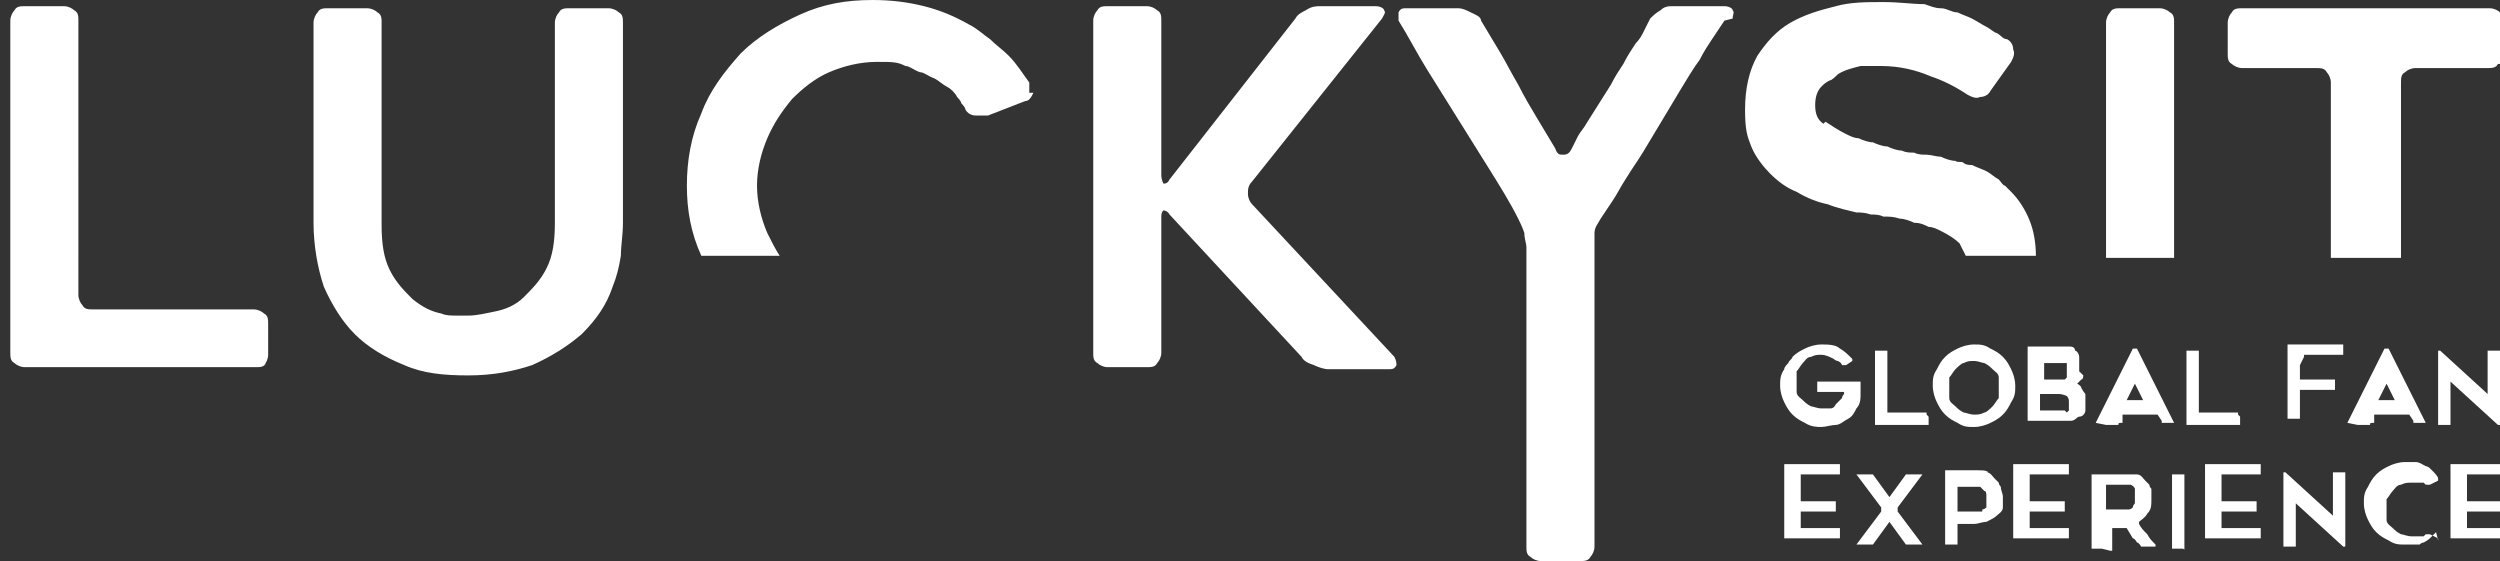 <?xml version="1.0" encoding="UTF-8"?>
<svg xmlns="http://www.w3.org/2000/svg" version="1.1" viewBox="0 0 121.2 27.2">
  <rect x="0" y="0" width="121.2" height="27.2" fill="#333333" stroke="none"/>
  <defs>
    <style>
      .cls-1 {
        fill: #fff;
      }
    </style>
  </defs>
  <!-- Generator: Adobe Illustrator 28.7.1, SVG Export Plug-In . SVG Version: 1.2.0 Build 142)  -->
  <g>
    <g id="Calque_1">
      <path class="cls-1" d="M12.8,17.7c.1-.1.2-.3.2-.5v-1.5c0-.2,0-.4-.2-.5-.1-.1-.3-.2-.5-.2h-7.8c-.2,0-.4,0-.5-.2-.1-.1-.2-.3-.2-.5V1c0-.2,0-.4-.2-.5-.1-.1-.3-.2-.5-.2h-1.9c-.2,0-.4,0-.5.2-.1.1-.2.3-.2.5v16.1c0,.2,0,.4.2.5.1.1.3.2.5.2h11.2c.2,0,.4,0,.5-.2M30.1,12.4c0-.5.1-1,.1-1.6V1.1c0-.2,0-.4-.2-.5-.1-.1-.3-.2-.5-.2h-1.9c-.2,0-.4,0-.5.2-.1.1-.2.3-.2.5v9.7c0,.9-.1,1.6-.4,2.2-.3.6-.7,1-1.1,1.4-.4.4-.9.6-1.4.7-.5.1-.9.2-1.3.2s-.4,0-.6,0c-.2,0-.5,0-.7-.1-.5-.1-.9-.3-1.4-.7-.4-.4-.8-.8-1.1-1.4-.3-.6-.4-1.3-.4-2.2V1.1c0-.2,0-.4-.2-.5-.1-.1-.3-.2-.5-.2h-1.9c-.2,0-.4,0-.5.2-.1.1-.2.3-.2.5v9.7c0,1.1.2,2.2.5,3.1.4.9.9,1.7,1.5,2.3.6.6,1.4,1.1,2.4,1.5.9.4,1.9.5,3.1.5s2.2-.2,3.1-.5c.9-.4,1.7-.9,2.4-1.5.7-.7,1.2-1.4,1.5-2.3.2-.5.3-.9.4-1.5M49.9,4.5c0-.2,0-.3,0-.5-.3-.4-.6-.9-1-1.3-.3-.3-.6-.5-.9-.8-.3-.2-.6-.5-1-.7-.7-.4-1.4-.7-2.2-.9-.8-.2-1.6-.3-2.5-.3-1.3,0-2.4.2-3.5.7-1.1.5-2.1,1.1-2.9,1.9-.8.9-1.5,1.8-1.9,2.9-.5,1.1-.7,2.3-.7,3.5s.2,2.3.7,3.4h3.8c-.2-.3-.4-.7-.6-1.1-.3-.7-.5-1.5-.5-2.3s.2-1.6.5-2.3c.3-.7.7-1.3,1.2-1.9.5-.5,1.1-1,1.8-1.3.7-.3,1.5-.5,2.3-.5s1,0,1.4.2c.2,0,.4.2.7.3.2,0,.4.2.7.3.2.1.4.3.6.4.2.1.4.3.5.5,0,0,.2.2.2.3,0,0,.2.2.2.3.1.2.3.3.5.3.2,0,.4,0,.6,0l1.8-.7c.2,0,.3-.2.4-.4M67.3,17.9c.2,0,.3,0,.4-.2,0-.1,0-.2-.1-.4l-6.9-7.4c-.1-.1-.2-.3-.2-.5,0-.2,0-.4.2-.6l6.3-7.9c.1-.2.2-.3.1-.4,0-.1-.2-.2-.4-.2h-2.7c-.2,0-.4,0-.7.2-.2.1-.4.2-.5.4l-6.1,7.8c-.1.2-.2.2-.3.2,0,0-.1-.2-.1-.4V1c0-.2,0-.4-.2-.5-.1-.1-.3-.2-.5-.2h-1.9c-.2,0-.4,0-.5.2-.1.1-.2.3-.2.5v16.1c0,.2,0,.4.2.5.1.1.3.2.5.2h1.9c.2,0,.4,0,.5-.2.1-.1.2-.3.2-.5v-6.5c0-.2,0-.3.1-.4,0,0,.2,0,.3.2l6.4,6.9c.1.2.3.3.6.4.2.1.5.2.7.2h3ZM88.4,6c-.3-.2-.4-.5-.4-.9s.1-.7.3-.9c.1-.1.2-.2.4-.3.1,0,.3-.2.4-.3.3-.2.7-.3,1.1-.4.2,0,.3,0,.5,0,.2,0,.3,0,.5,0,.9,0,1.7.2,2.4.5.6.2,1.2.5,1.8.9.2.1.4.2.6.1.2,0,.4-.1.5-.3l1-1.4c.1-.2.2-.4.1-.6,0-.2-.1-.4-.3-.5-.2,0-.3-.2-.5-.3-.1,0-.3-.2-.5-.3-.2-.1-.5-.3-.7-.4-.2-.1-.5-.2-.7-.3-.3,0-.5-.2-.8-.2-.3,0-.5-.1-.8-.2-.6,0-1.2-.1-2-.1s-1.6,0-2.3.2c-.8.2-1.5.4-2.2.8-.7.4-1.2,1-1.6,1.6-.4.7-.6,1.6-.6,2.6s.1,1.3.3,1.8c.2.5.6,1,.9,1.3.4.4.8.7,1.3.9.5.3,1,.5,1.5.6.5.2,1,.3,1.4.4.2,0,.4,0,.7.1.2,0,.4,0,.6.1.3,0,.5,0,.8.1.2,0,.5.1.7.2.3,0,.5.1.7.2.2,0,.4.1.6.2.4.2.7.4.9.6.1.2.2.4.3.6h3.4c0-.6-.1-1.2-.3-1.7-.2-.5-.5-1-.9-1.4,0,0-.2-.2-.3-.3-.1,0-.2-.2-.3-.3-.2-.1-.4-.3-.6-.4-.2-.1-.5-.2-.7-.3-.1,0-.3,0-.4-.1s-.3,0-.4-.1c-.2,0-.5-.1-.7-.2-.2,0-.5-.1-.7-.1-.2,0-.4,0-.6-.1-.2,0-.4,0-.6-.1-.2,0-.5-.1-.7-.2-.2,0-.5-.1-.7-.2-.2,0-.5-.1-.7-.2-.2,0-.4-.1-.6-.2-.4-.2-.7-.4-1-.6M105.4,12.5V1.1c0-.2,0-.4-.2-.5-.1-.1-.3-.2-.5-.2h-1.9c-.2,0-.4,0-.5.2-.1.1-.2.3-.2.5v11.4h3.4ZM121.2,3.1c.1-.1.2-.3.2-.5v-1.5c0-.2,0-.4-.2-.5-.1-.1-.3-.2-.5-.2h-12c-.2,0-.4,0-.5.2-.1.1-.2.3-.2.5v1.5c0,.2,0,.4.2.5.1.1.3.2.5.2h3.6c.2,0,.4,0,.5.2.1.1.2.3.2.5v8.5h3.4V4c0-.2,0-.4.2-.5.1-.1.3-.2.5-.2h3.5c.2,0,.4,0,.5-.2"/>
      <path class="cls-1" d="M84,.9c0-.2.1-.3,0-.4,0-.1-.2-.2-.4-.2h-2.5c-.2,0-.4,0-.6.2-.2.1-.4.3-.5.4-.1.2-.2.4-.3.6-.1.2-.2.4-.4.6-.2.3-.4.6-.6,1-.2.3-.4.6-.6,1l-1.2,1.9c-.1.2-.3.4-.4.6-.1.2-.2.4-.3.6-.1.2-.2.3-.4.3s-.3,0-.4-.3c-.3-.5-.6-1-.9-1.5-.3-.5-.6-1-.9-1.6-.3-.5-.6-1.1-.9-1.6-.3-.5-.6-1-.9-1.5,0-.2-.3-.3-.5-.4-.2-.1-.4-.2-.6-.2h-2.5c-.2,0-.3,0-.4.2,0,.1,0,.3,0,.4.5.8.9,1.6,1.4,2.4.5.8,1,1.6,1.5,2.4.5.8,1,1.6,1.5,2.4.5.8,1,1.6,1.4,2.4.1.2.2.4.3.7,0,.3.1.5.1.7v14.5c0,.2,0,.4.2.5.1.1.3.2.5.2h1.9c.2,0,.4,0,.5-.2.1-.1.2-.3.2-.5v-14.5c0-.2,0-.4,0-.7,0-.3.2-.5.3-.7.2-.3.4-.6.6-.9.2-.3.4-.7.6-1,.3-.5.6-.9.9-1.4.3-.5.6-1,.9-1.5.3-.5.6-1,.9-1.5.3-.5.6-1,.9-1.4.2-.4.4-.7.6-1,.2-.3.4-.6.6-.9"/>
      <path class="cls-1" d="M90.2,18.8c0,0,0,.1,0,.2,0,0,0,.1,0,.1,0,.2,0,.5-.2.7-.1.2-.2.4-.4.5-.2.1-.4.3-.6.3-.2,0-.5.1-.7.1s-.5,0-.8-.2c-.2-.1-.4-.2-.6-.4-.2-.2-.3-.4-.4-.6-.1-.2-.2-.5-.2-.8s0-.5.2-.8c0-.1.1-.2.2-.3,0-.1.2-.2.2-.3.2-.2.4-.3.6-.4.2-.1.5-.2.8-.2s.7,0,.9.2c.2.1.4.3.6.5,0,0,0,0,0,.1,0,0,0,0,0,0l-.3.2s0,0-.1,0c0,0,0,0-.1,0,0,0,0-.1-.2-.2,0,0-.1,0-.2-.1-.2-.1-.4-.2-.6-.2s-.3,0-.5.1c-.2,0-.3.2-.4.3-.1.1-.2.3-.3.4,0,.2,0,.3,0,.5s0,.3,0,.5c0,.2.2.3.3.4.1.1.2.2.4.3.1,0,.3.1.5.1s.3,0,.4,0c.1,0,.2,0,.3-.2,0,0,.2-.2.3-.3,0,0,0-.1.1-.2,0,0,0,0,0-.1,0,0,0,0-.1,0h-1.1s0,0-.1,0c0,0,0,0,0-.1v-.3s0,0,0-.1c0,0,0,0,.1,0h1.9s0,0,.1,0c0,0,0,0,0,.1"/>
      <path class="cls-1" d="M93.5,20.2v.3s0,0,0,.1c0,0,0,0-.1,0h-2.4s0,0-.1,0c0,0,0,0,0-.1v-3.4s0,0,0-.1c0,0,0,0,.1,0h.4s0,0,.1,0c0,0,0,0,0,.1v2.8s0,0,0,.1c0,0,0,0,.1,0h1.7s0,0,.1,0c0,0,0,0,0,.1"/>
      <path class="cls-1" d="M95.7,20.7c-.3,0-.5,0-.8-.2-.2-.1-.4-.2-.6-.4-.2-.2-.3-.4-.4-.6-.1-.2-.2-.5-.2-.8s0-.5.2-.8c.1-.2.2-.4.4-.6.2-.2.4-.3.6-.4.2-.1.5-.2.8-.2s.5,0,.8.2c.2.1.4.2.6.4.2.2.3.4.4.6.1.2.2.5.2.8s0,.5-.2.8c-.1.2-.2.4-.4.6-.2.2-.4.3-.6.4-.2.1-.5.2-.8.2M95.7,17.5c-.2,0-.3,0-.5.1-.1,0-.3.2-.4.3-.1.1-.2.3-.3.4,0,.2,0,.3,0,.5s0,.3,0,.5c0,.2.2.3.3.4.1.1.2.2.4.3.1,0,.3.1.5.1s.3,0,.5-.1c.1,0,.3-.2.4-.3.1-.1.2-.3.3-.4,0-.2,0-.3,0-.5s0-.3,0-.5c0-.2-.2-.3-.3-.4-.1-.1-.2-.2-.4-.3-.1,0-.3-.1-.5-.1"/>
      <path class="cls-1" d="M101,18.2c0,0,0,.2-.1.2,0,0-.1.1-.2.2,0,0,0,0-.1,0,0,0,0,0,0,0,0,0,0,0,0,0,0,0,0,0,.1,0,0,0,.2.1.2.2,0,0,.1.2.2.3,0,0,0,.2,0,.3,0,.2,0,.4,0,.5,0,.1-.1.3-.3.3-.1,0-.2.2-.4.2,0,0-.1,0-.2,0,0,0-.2,0-.2,0h-1.6s0,0-.1,0c0,0,0,0,0-.1v-3.4s0,0,0-.1c0,0,0,0,.1,0h1.5c0,0,.2,0,.2,0,0,0,.1,0,.2,0,.1,0,.3,0,.3.2.1,0,.2.2.2.3,0,.1,0,.3,0,.5s0,.2,0,.2M99.2,18.4h.7c0,0,.1,0,.2,0,0,0,0,0,.1-.1,0,0,0,0,0-.2,0,0,0-.1,0-.2s0-.1,0-.2c0,0,0-.1,0-.1,0,0,0,0-.1,0,0,0,0,0-.1,0h-.8s0,0-.1,0c0,0,0,0,0,.1v.6s0,0,0,.1c0,0,0,0,.1,0M100.2,20c0,0,0,0,.1-.1,0,0,0-.1,0-.2,0,0,0-.1,0-.2,0-.1,0-.2-.1-.3,0,0-.2-.1-.4-.1h-.8s0,0-.1,0c0,0,0,0,0,.1v.6s0,0,0,.1c0,0,0,0,.1,0h.9c0,0,.1,0,.2,0"/>
      <path class="cls-1" d="M101.6,20.5l1.8-3.6s0,0,.1,0,0,0,.1,0l1.8,3.6s0,0,0,0c0,0,0,0,0,0h-.5s0,0-.1,0c0,0,0,0,0-.1l-.2-.3s0,0,0,0c0,0,0,0-.1,0h-1.5s0,0-.1,0c0,0,0,0,0,.1v.3c-.2,0-.2,0-.2.1,0,0,0,0-.1,0h-.5s0,0,0,0c0,0,0,0,0,0M103.1,19.4h.8s0,0,0,0c0,0,0,0,0,0l-.4-.8s0,0,0,0,0,0,0,0l-.4.8s0,0,0,.1c0,0,0,0,0,0"/>
      <path class="cls-1" d="M108.6,20.2v.3s0,0,0,.1c0,0,0,0-.1,0h-2.4s0,0-.1,0c0,0,0,0,0-.1v-3.4s0,0,0-.1c0,0,0,0,.1,0h.4s0,0,.1,0c0,0,0,0,0,.1v2.8s0,0,0,.1c0,0,0,0,.1,0h1.7s0,0,.1,0c0,0,0,0,0,.1"/>
      <path class="cls-1" d="M111.5,17.7v.6s0,0,0,.1c0,0,0,0,.1,0h1.5s0,0,.1,0c0,0,0,0,0,.1v.3s0,0,0,.1c0,0,0,0-.1,0h-1.5s0,0-.1,0c0,0,0,0,0,.1v1.2s0,0,0,.1c0,0,0,0-.1,0h-.4s0,0-.1,0c0,0,0,0,0-.1v-3.4s0,0,0-.1c0,0,0,0,.1,0h2.5s0,0,.1,0c0,0,0,0,0,.1v.3s0,0,0,.1c0,0,0,0-.1,0h-1.7s0,0-.1,0c0,0,0,0,0,.1"/>
      <path class="cls-1" d="M113.8,20.5l1.8-3.6s0,0,.1,0,0,0,.1,0l1.8,3.6s0,0,0,0c0,0,0,0,0,0h-.5s0,0-.1,0c0,0,0,0,0-.1l-.2-.3s0,0,0,0c0,0,0,0-.1,0h-1.5s0,0-.1,0c0,0,0,0,0,.1v.3c-.2,0-.2,0-.2.1,0,0,0,0-.1,0h-.5s0,0,0,0c0,0,0,0,0,0M115.3,19.4h.8s0,0,0,0c0,0,0,0,0,0l-.4-.8s0,0,0,0,0,0,0,0l-.4.8s0,0,0,.1c0,0,0,0,0,0"/>
      <path class="cls-1" d="M118.8,18.6v1.9s0,0,0,.1c0,0,0,0-.1,0h-.4s0,0-.1,0c0,0,0,0,0-.1v-3.5s0,0,0,0c0,0,0,0,.1,0l2.3,2.1s0,0,0,0c0,0,0,0,0,0v-2s0,0,0-.1c0,0,0,0,.1,0h.4s0,0,.1,0c0,0,0,0,0,.1v3.5s0,0,0,0c0,0,0,0-.1,0l-2.3-2.1s0,0,0,0c0,0,0,0,0,0"/>
      <path class="cls-1" d="M87.3,23.6v.6s0,0,0,.1c0,0,0,0,.1,0h1.5s0,0,.1,0c0,0,0,0,0,.1v.3s0,0,0,.1c0,0,0,0-.1,0h-1.5s0,0-.1,0c0,0,0,0,0,.1v.6s0,0,0,.1c0,0,0,0,.1,0h1.7s0,0,.1,0c0,0,0,0,0,.1v.3s0,0,0,.1c0,0,0,0-.1,0h-2.5s0,0-.1,0c0,0,0,0,0-.1v-3.4s0,0,0-.1c0,0,0,0,.1,0h2.5s0,0,.1,0c0,0,0,0,0,.1v.3s0,0,0,.1c0,0,0,0-.1,0h-1.7s0,0-.1,0c0,0,0,0,0,.1"/>
      <path class="cls-1" d="M91.2,24.6l-1.2-1.6s0,0,0,0c0,0,0,0,0,0h.6s0,0,.1,0c0,0,0,0,.1,0l.8,1.1s0,0,0,0,0,0,0,0l.8-1.1s0,0,.1,0c0,0,0,0,.1,0h.6s0,0,0,0c0,0,0,0,0,0l-1.2,1.6s0,0,0,.1,0,0,0,.1l1.2,1.6s0,0,0,0c0,0,0,0,0,0h-.6s0,0-.1,0c0,0,0,0-.1,0l-.8-1.1s0,0,0,0,0,0,0,0l-.8,1.1s0,0-.1,0c0,0,0,0-.1,0h-.6s0,0,0,0c0,0,0,0,0,0l1.2-1.6s0,0,0-.1,0,0,0-.1"/>
      <path class="cls-1" d="M96.3,22.9c.2,0,.3.2.4.3,0,0,.1.1.2.2,0,0,0,.1.1.2,0,.2.1.3.1.5s0,.4,0,.5c0,.2-.2.3-.3.4-.1.1-.3.2-.5.3-.2,0-.4.1-.6.1h-.7s0,0-.1,0c0,0,0,0,0,.1v.8s0,0,0,.1c0,0,0,0-.1,0h-.4s0,0-.1,0c0,0,0,0,0-.1v-3.4s0,0,0-.1c0,0,0,0,.1,0h1.5c.2,0,.4,0,.5.1M96.1,24.7c0,0,.1,0,.2-.1,0,0,0,0,0,0,0,0,0,0,0-.1,0,0,0-.2,0-.2s0-.2,0-.3c0,0,0-.2-.1-.2,0,0-.1-.1-.2-.2,0,0-.2,0-.3,0h-.7s0,0-.1,0c0,0,0,0,0,.1v1s0,0,0,.1c0,0,0,0,.1,0h.8c.1,0,.2,0,.3,0"/>
      <path class="cls-1" d="M98.4,23.6v.6s0,0,0,.1c0,0,0,0,.1,0h1.5s0,0,.1,0c0,0,0,0,0,.1v.3s0,0,0,.1c0,0,0,0-.1,0h-1.5s0,0-.1,0c0,0,0,0,0,.1v.6s0,0,0,.1c0,0,0,0,.1,0h1.7s0,0,.1,0c0,0,0,0,0,.1v.3s0,0,0,.1c0,0,0,0-.1,0h-2.5s0,0-.1,0c0,0,0,0,0-.1v-3.4s0,0,0-.1c0,0,0,0,.1,0h2.5s0,0,.1,0c0,0,0,0,0,.1v.3s0,0,0,.1c0,0,0,0-.1,0h-1.7s0,0-.1,0c0,0,0,0,0,.1"/>
      <path class="cls-1" d="M101.9,26.6h-.4s0,0-.1,0c0,0,0,0,0-.1v-3.4s0,0,0-.1c0,0,0,0,.1,0h1.6c.2,0,.4,0,.5,0,.2,0,.3.2.4.3,0,0,.1.1.2.2,0,0,0,.1.1.2,0,.2,0,.3,0,.5,0,.3,0,.5-.2.7-.1.2-.3.3-.4.4,0,0,0,0,0,0,0,0,0,0,0,.1.1.2.2.3.4.5.1.2.2.3.4.5,0,0,0,0,0,.1,0,0,0,0,0,0h-.5s0,0-.1,0c0,0,0,0-.1,0,0,0-.1-.2-.2-.2,0,0-.1-.2-.2-.2l-.3-.5s0,0-.1,0c0,0,0,0-.1,0h-.4s0,0-.1,0c0,0,0,0,0,.1v.9s0,0,0,.1c0,0,0,0-.1,0M102.2,24.7h.8c0,0,.1,0,.2,0,0,0,.1,0,.2-.1,0,0,0-.1.1-.2,0,0,0-.2,0-.3s0-.1,0-.2c0,0,0,0,0-.1,0,0,0,0,0-.1,0,0,0-.1-.2-.2,0,0-.2,0-.3,0h-.8s0,0-.1,0c0,0,0,0,0,.1v1s0,0,0,.1c0,0,0,0,.1,0"/>
      <path class="cls-1" d="M105.8,26.6h-.4s0,0-.1,0c0,0,0,0,0-.1v-3.4s0,0,0-.1c0,0,0,0,.1,0h.4s0,0,.1,0c0,0,0,0,0,.1v3.4s0,0,0,.1,0,0-.1,0"/>
      <path class="cls-1" d="M107.7,23.6v.6s0,0,0,.1c0,0,0,0,.1,0h1.5s0,0,.1,0c0,0,0,0,0,.1v.3s0,0,0,.1c0,0,0,0-.1,0h-1.5s0,0-.1,0c0,0,0,0,0,.1v.6s0,0,0,.1c0,0,0,0,.1,0h1.7s0,0,.1,0c0,0,0,0,0,.1v.3s0,0,0,.1c0,0,0,0-.1,0h-2.5s0,0-.1,0c0,0,0,0,0-.1v-3.4s0,0,0-.1c0,0,0,0,.1,0h2.5s0,0,.1,0c0,0,0,0,0,.1v.3s0,0,0,.1c0,0,0,0-.1,0h-1.7s0,0-.1,0c0,0,0,0,0,.1"/>
      <path class="cls-1" d="M111.3,24.5v1.9s0,0,0,.1c0,0,0,0-.1,0h-.4s0,0-.1,0c0,0,0,0,0-.1v-3.5s0,0,0,0c0,0,0,0,.1,0l2.3,2.1s0,0,0,0c0,0,0,0,0,0v-2s0,0,0-.1c0,0,0,0,.1,0h.4s0,0,.1,0c0,0,0,0,0,.1v3.5s0,0,0,0c0,0,0,0-.1,0l-2.3-2.1s0,0,0,0c0,0,0,0,0,0"/>
      <path class="cls-1" d="M118.1,25.8s0,0-.1.1c0,0,0,0-.1.1-.1.1-.2.2-.4.3,0,0-.1,0-.2.1,0,0-.2,0-.2,0-.2,0-.3,0-.5,0-.3,0-.5,0-.8-.2-.2-.1-.4-.2-.6-.4-.2-.2-.3-.4-.4-.6-.1-.2-.2-.5-.2-.8s0-.5.2-.8c.1-.2.2-.4.4-.6.2-.2.4-.3.6-.4.2-.1.5-.2.8-.2s.3,0,.5,0c.2,0,.3.1.5.2,0,0,.1,0,.2.1,0,0,.1.1.2.2,0,0,.2.2.2.3,0,0,0,0,0,.1,0,0,0,0,0,0l-.4.2s0,0-.1,0c0,0,0,0-.1,0,0,0,0,0,0,0,0,0,0,0,0,0,0,0,0,0-.1-.1,0,0,0,0-.1,0,0,0,0,0-.1,0,0,0,0,0-.1,0,0,0-.2,0-.3,0-.2,0-.3,0-.5.1-.2,0-.3.2-.4.3-.1.1-.2.3-.3.4,0,.2,0,.3,0,.5s0,.3,0,.5.2.3.3.4c.1.1.2.2.4.3.1,0,.3.1.5.1s.2,0,.3,0c0,0,0,0,.1,0,0,0,0,0,.1,0,0,0,0,0,.1,0,0,0,0,0,.1-.1,0,0,0,0,0,0,0,0,0,0,0,0,0,0,0,0,.1,0,0,0,0,0,.1,0l.4.2s0,0,0,0c0,0,0,0,0,.1"/>
      <path class="cls-1" d="M119.6,23.6v.6s0,0,0,.1c0,0,0,0,.1,0h1.5s0,0,.1,0c0,0,0,0,0,.1v.3s0,0,0,.1c0,0,0,0-.1,0h-1.5s0,0-.1,0c0,0,0,0,0,.1v.6s0,0,0,.1c0,0,0,0,.1,0h1.7s0,0,.1,0c0,0,0,0,0,.1v.3s0,0,0,.1c0,0,0,0-.1,0h-2.5s0,0-.1,0c0,0,0,0,0-.1v-3.4s0,0,0-.1c0,0,0,0,.1,0h2.5s0,0,.1,0c0,0,0,0,0,.1v.3s0,0,0,.1c0,0,0,0-.1,0h-1.7s0,0-.1,0c0,0,0,0,0,.1"/>
    </g>
  </g>
</svg>